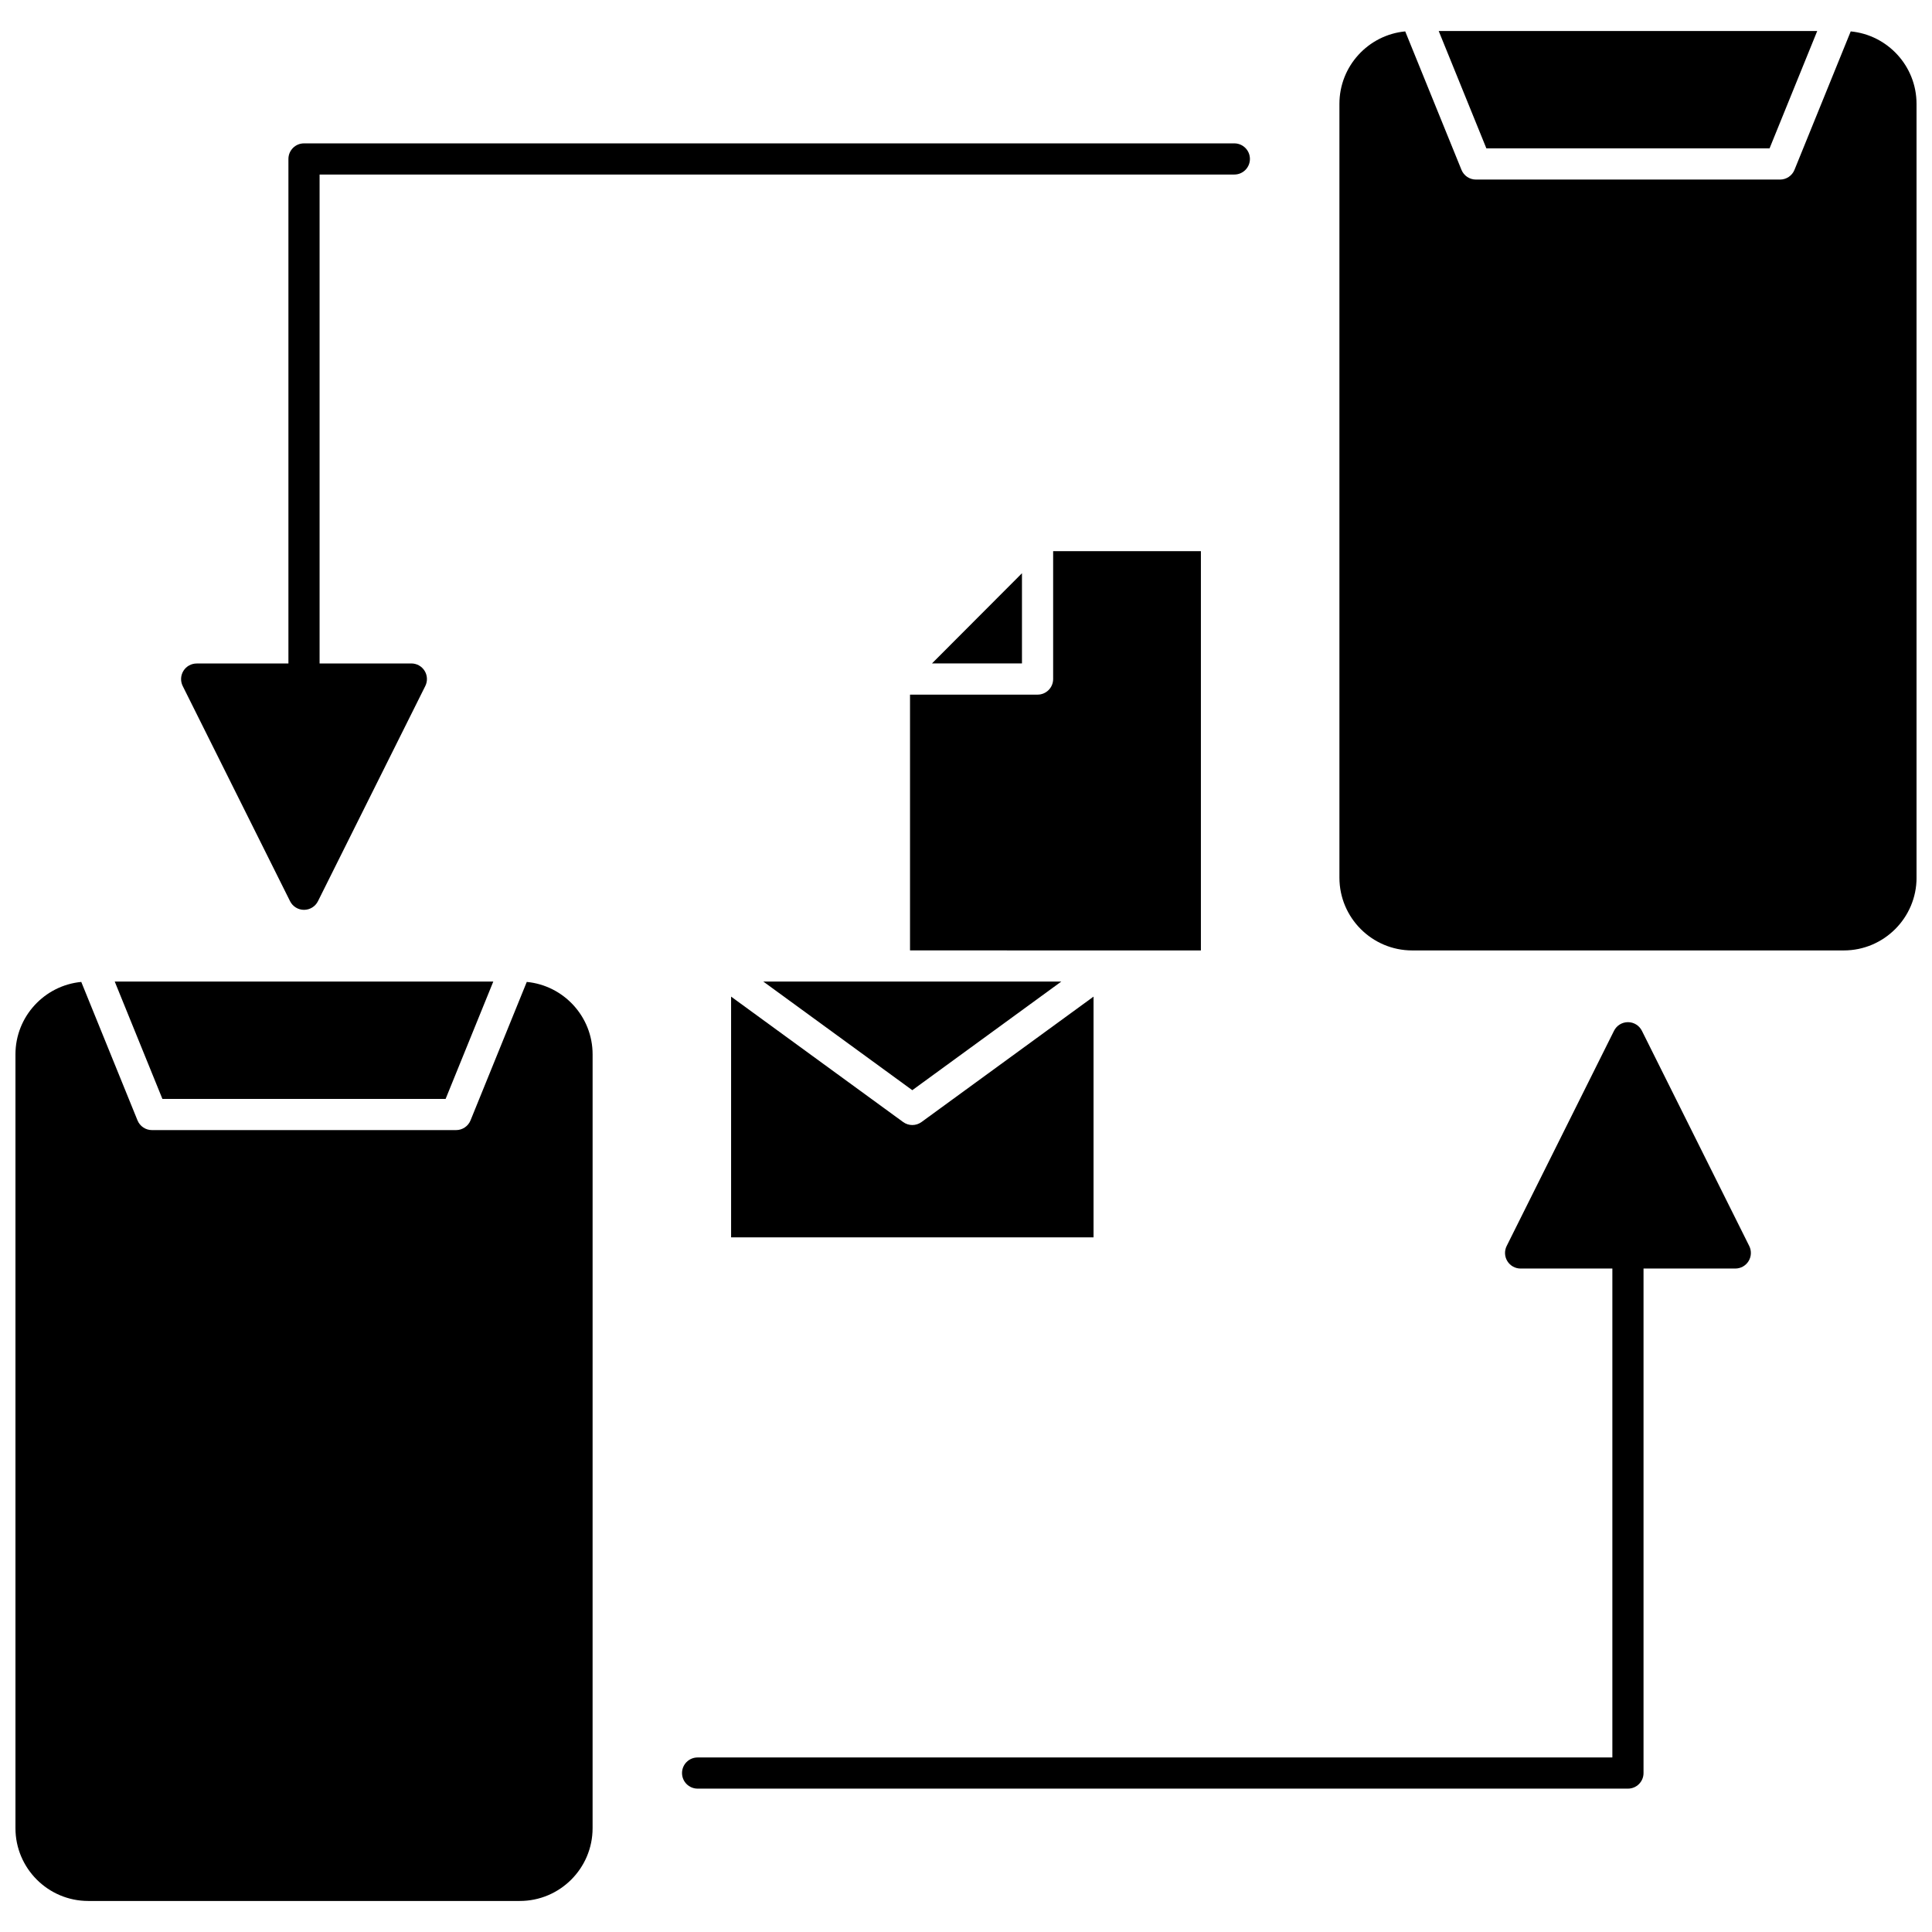 <?xml version="1.0" encoding="UTF-8"?>
<!-- Uploaded to: ICON Repo, www.svgrepo.com, Generator: ICON Repo Mixer Tools -->
<svg width="800px" height="800px" version="1.1" viewBox="144 144 512 512" xmlns="http://www.w3.org/2000/svg">
 <defs>
  <clipPath id="b">
   <path d="m498 152h153.9v244h-153.9z"/>
  </clipPath>
  <clipPath id="a">
   <path d="m148.09 404h153.91v244h-153.91z"/>
  </clipPath>
 </defs>
 <path d="m612.95 183.32 12.633-31.102h-100.31l12.633 31.102z"/>
 <g clip-path="url(#b)">
  <path d="m634.46 152.32-14.906 36.691c-0.633 1.559-2.144 2.574-3.824 2.574h-80.602c-1.68 0-3.191-1.02-3.824-2.574l-14.906-36.691c-9.77 0.934-17.438 9.184-17.438 19.195v205.07c0 10.637 8.652 19.289 19.289 19.289h114.37c10.637 0 19.289-8.652 19.289-19.289l-0.008-205.07c0-10.012-7.668-18.258-17.438-19.195z"/>
 </g>
 <path d="m262.09 435.23 12.637-31.102h-100.32l12.637 31.102z"/>
 <g clip-path="url(#a)">
  <path d="m283.6 404.22-14.906 36.691c-0.633 1.559-2.144 2.574-3.824 2.574h-80.605c-1.68 0-3.191-1.02-3.824-2.574l-14.906-36.691c-9.773 0.934-17.441 9.184-17.441 19.195v205.07c0 10.637 8.652 19.289 19.289 19.289h114.37c10.637 0 19.289-8.652 19.289-19.289l0.004-205.07c0-10.012-7.672-18.262-17.441-19.195z"/>
 </g>
 <path d="m220.87 382.83c0.699 1.402 2.129 2.285 3.695 2.285s2.996-0.883 3.695-2.285l28.449-57.035c0.637-1.277 0.57-2.801-0.184-4.016-0.754-1.219-2.082-1.957-3.512-1.957h-24.32v-129.57h242.42c2.281 0 4.129-1.848 4.129-4.129s-1.848-4.129-4.129-4.129h-246.55c-2.281 0-4.129 1.848-4.129 4.129v133.71h-24.316c-1.43 0-2.758 0.738-3.512 1.957s-0.82 2.734-0.184 4.016z"/>
 <path d="m579.12 417.17c-0.699-1.402-2.129-2.285-3.695-2.285-1.566 0-2.996 0.883-3.695 2.285l-28.449 57.035c-0.637 1.277-0.57 2.801 0.184 4.016 0.754 1.219 2.082 1.957 3.512 1.957h24.316v129.57h-242.42c-2.281 0-4.129 1.848-4.129 4.129s1.848 4.129 4.129 4.129h246.55c2.281 0 4.129-1.848 4.129-4.129v-133.7h24.32c1.43 0 2.758-0.738 3.512-1.957s0.82-2.734 0.184-4.016z"/>
 <path d="m337.75 471.91h96.051v-63.797l-45.594 33.238c-0.727 0.527-1.578 0.793-2.434 0.793-0.855 0-1.707-0.266-2.434-0.793l-45.594-33.238z"/>
 <path d="m462.25 395.87v-105.81h-39.156v33.895c0 2.281-1.848 4.129-4.129 4.129h-33.801v67.785z"/>
 <path d="m425.25 404.13h-78.961l39.48 28.781z"/>
 <path d="m390.98 319.82h23.852v-23.906z"/>
</svg>